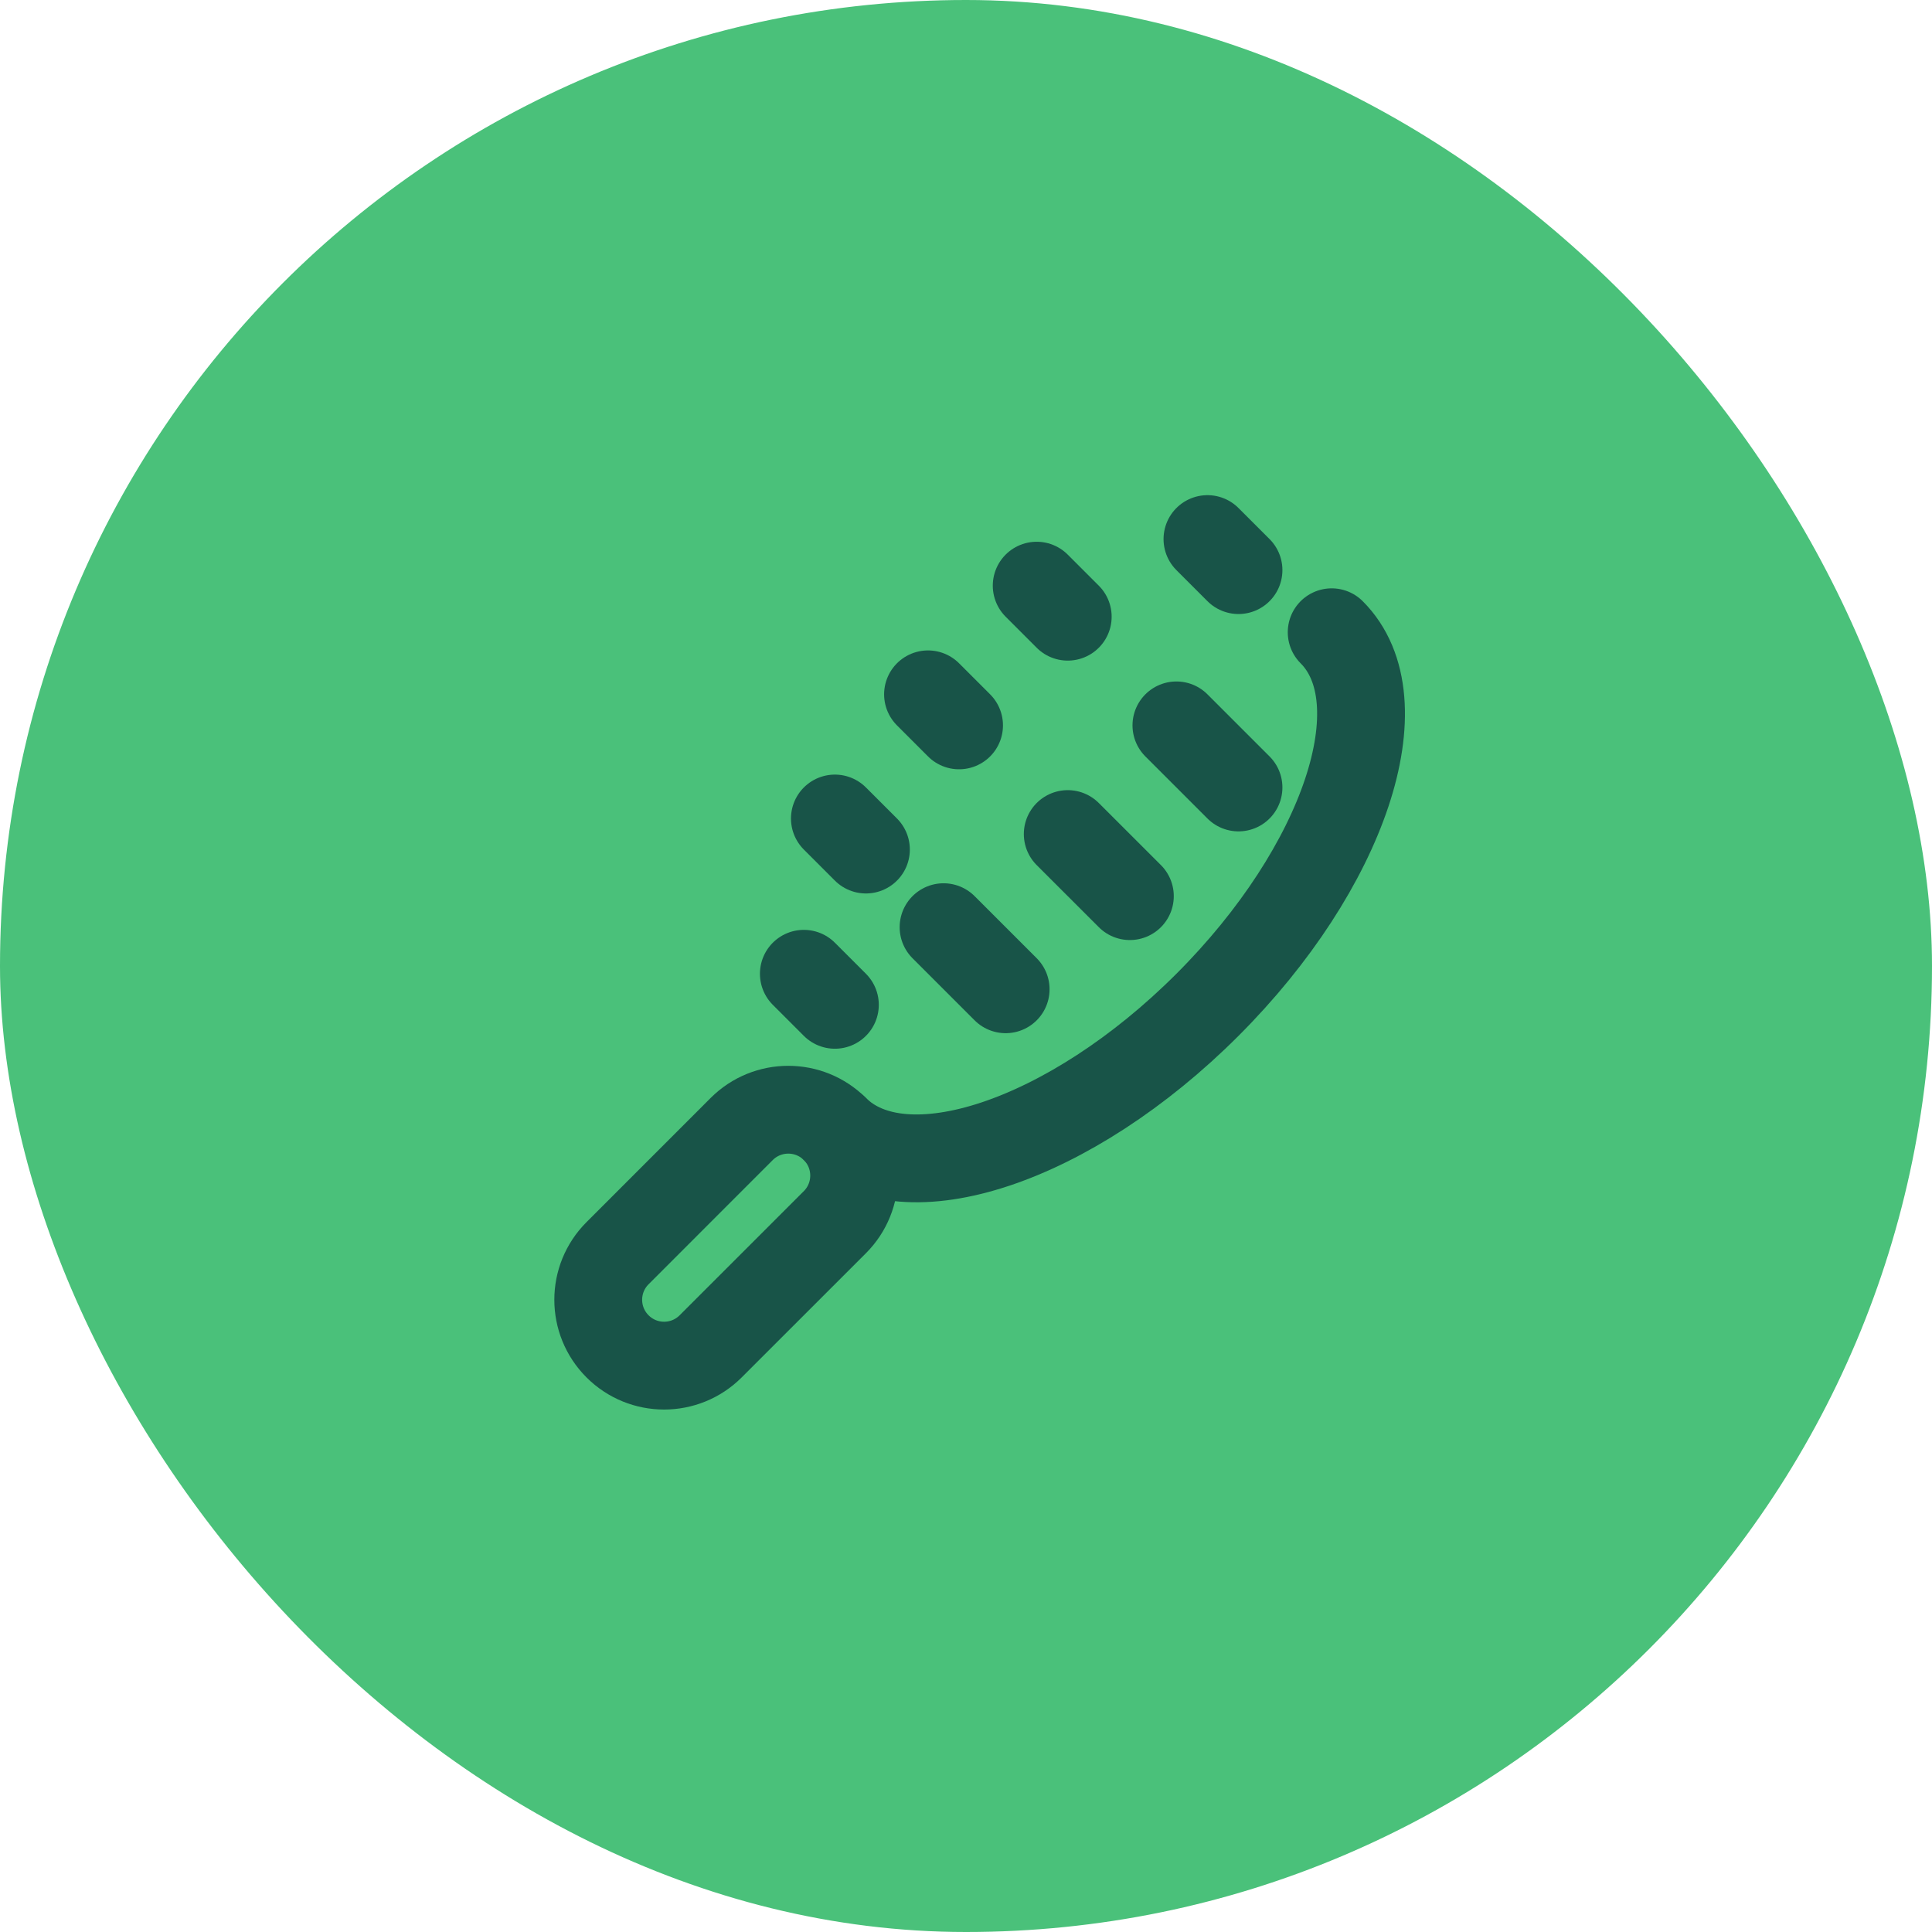 <?xml version="1.0" encoding="UTF-8"?> <svg xmlns="http://www.w3.org/2000/svg" width="44" height="44" viewBox="0 0 44 44" fill="none"><rect width="44" height="44" rx="22" fill="#4AC17A"></rect><path d="M19.014 25.712C20.576 27.274 24.375 26.008 27.499 22.884C30.623 19.76 31.89 15.961 30.328 14.399" stroke="#185448" stroke-width="2" stroke-linecap="round" stroke-linejoin="round"></path><path d="M23.61 13.338L24.317 14.045" stroke="#185448" stroke-width="2" stroke-linecap="round" stroke-linejoin="round"></path><path d="M21.135 15.813L21.842 16.52" stroke="#185448" stroke-width="2" stroke-linecap="round" stroke-linejoin="round"></path><path d="M19.014 18.641L19.721 19.348" stroke="#185448" stroke-width="2" stroke-linecap="round" stroke-linejoin="round"></path><path d="M18.307 22.177L19.014 22.884" stroke="#185448" stroke-width="2" stroke-linecap="round" stroke-linejoin="round"></path><path d="M27.499 12.277L28.206 12.984" stroke="#185448" stroke-width="2" stroke-linecap="round" stroke-linejoin="round"></path><path d="M26.792 16.52L28.206 17.934" stroke="#185448" stroke-width="2" stroke-linecap="round" stroke-linejoin="round"></path><path d="M24.317 18.995L25.732 20.409" stroke="#185448" stroke-width="2" stroke-linecap="round" stroke-linejoin="round"></path><path d="M21.489 21.116L22.903 22.53" stroke="#185448" stroke-width="2" stroke-linecap="round" stroke-linejoin="round"></path><path d="M19.014 27.834C19.599 27.248 19.599 26.298 19.014 25.712C18.428 25.127 17.478 25.127 16.892 25.712L14.064 28.541C13.478 29.127 13.478 30.076 14.064 30.662C14.65 31.248 15.599 31.248 16.185 30.662L19.014 27.834Z" stroke="#185448" stroke-width="2" stroke-linecap="round" stroke-linejoin="round"></path></svg> 